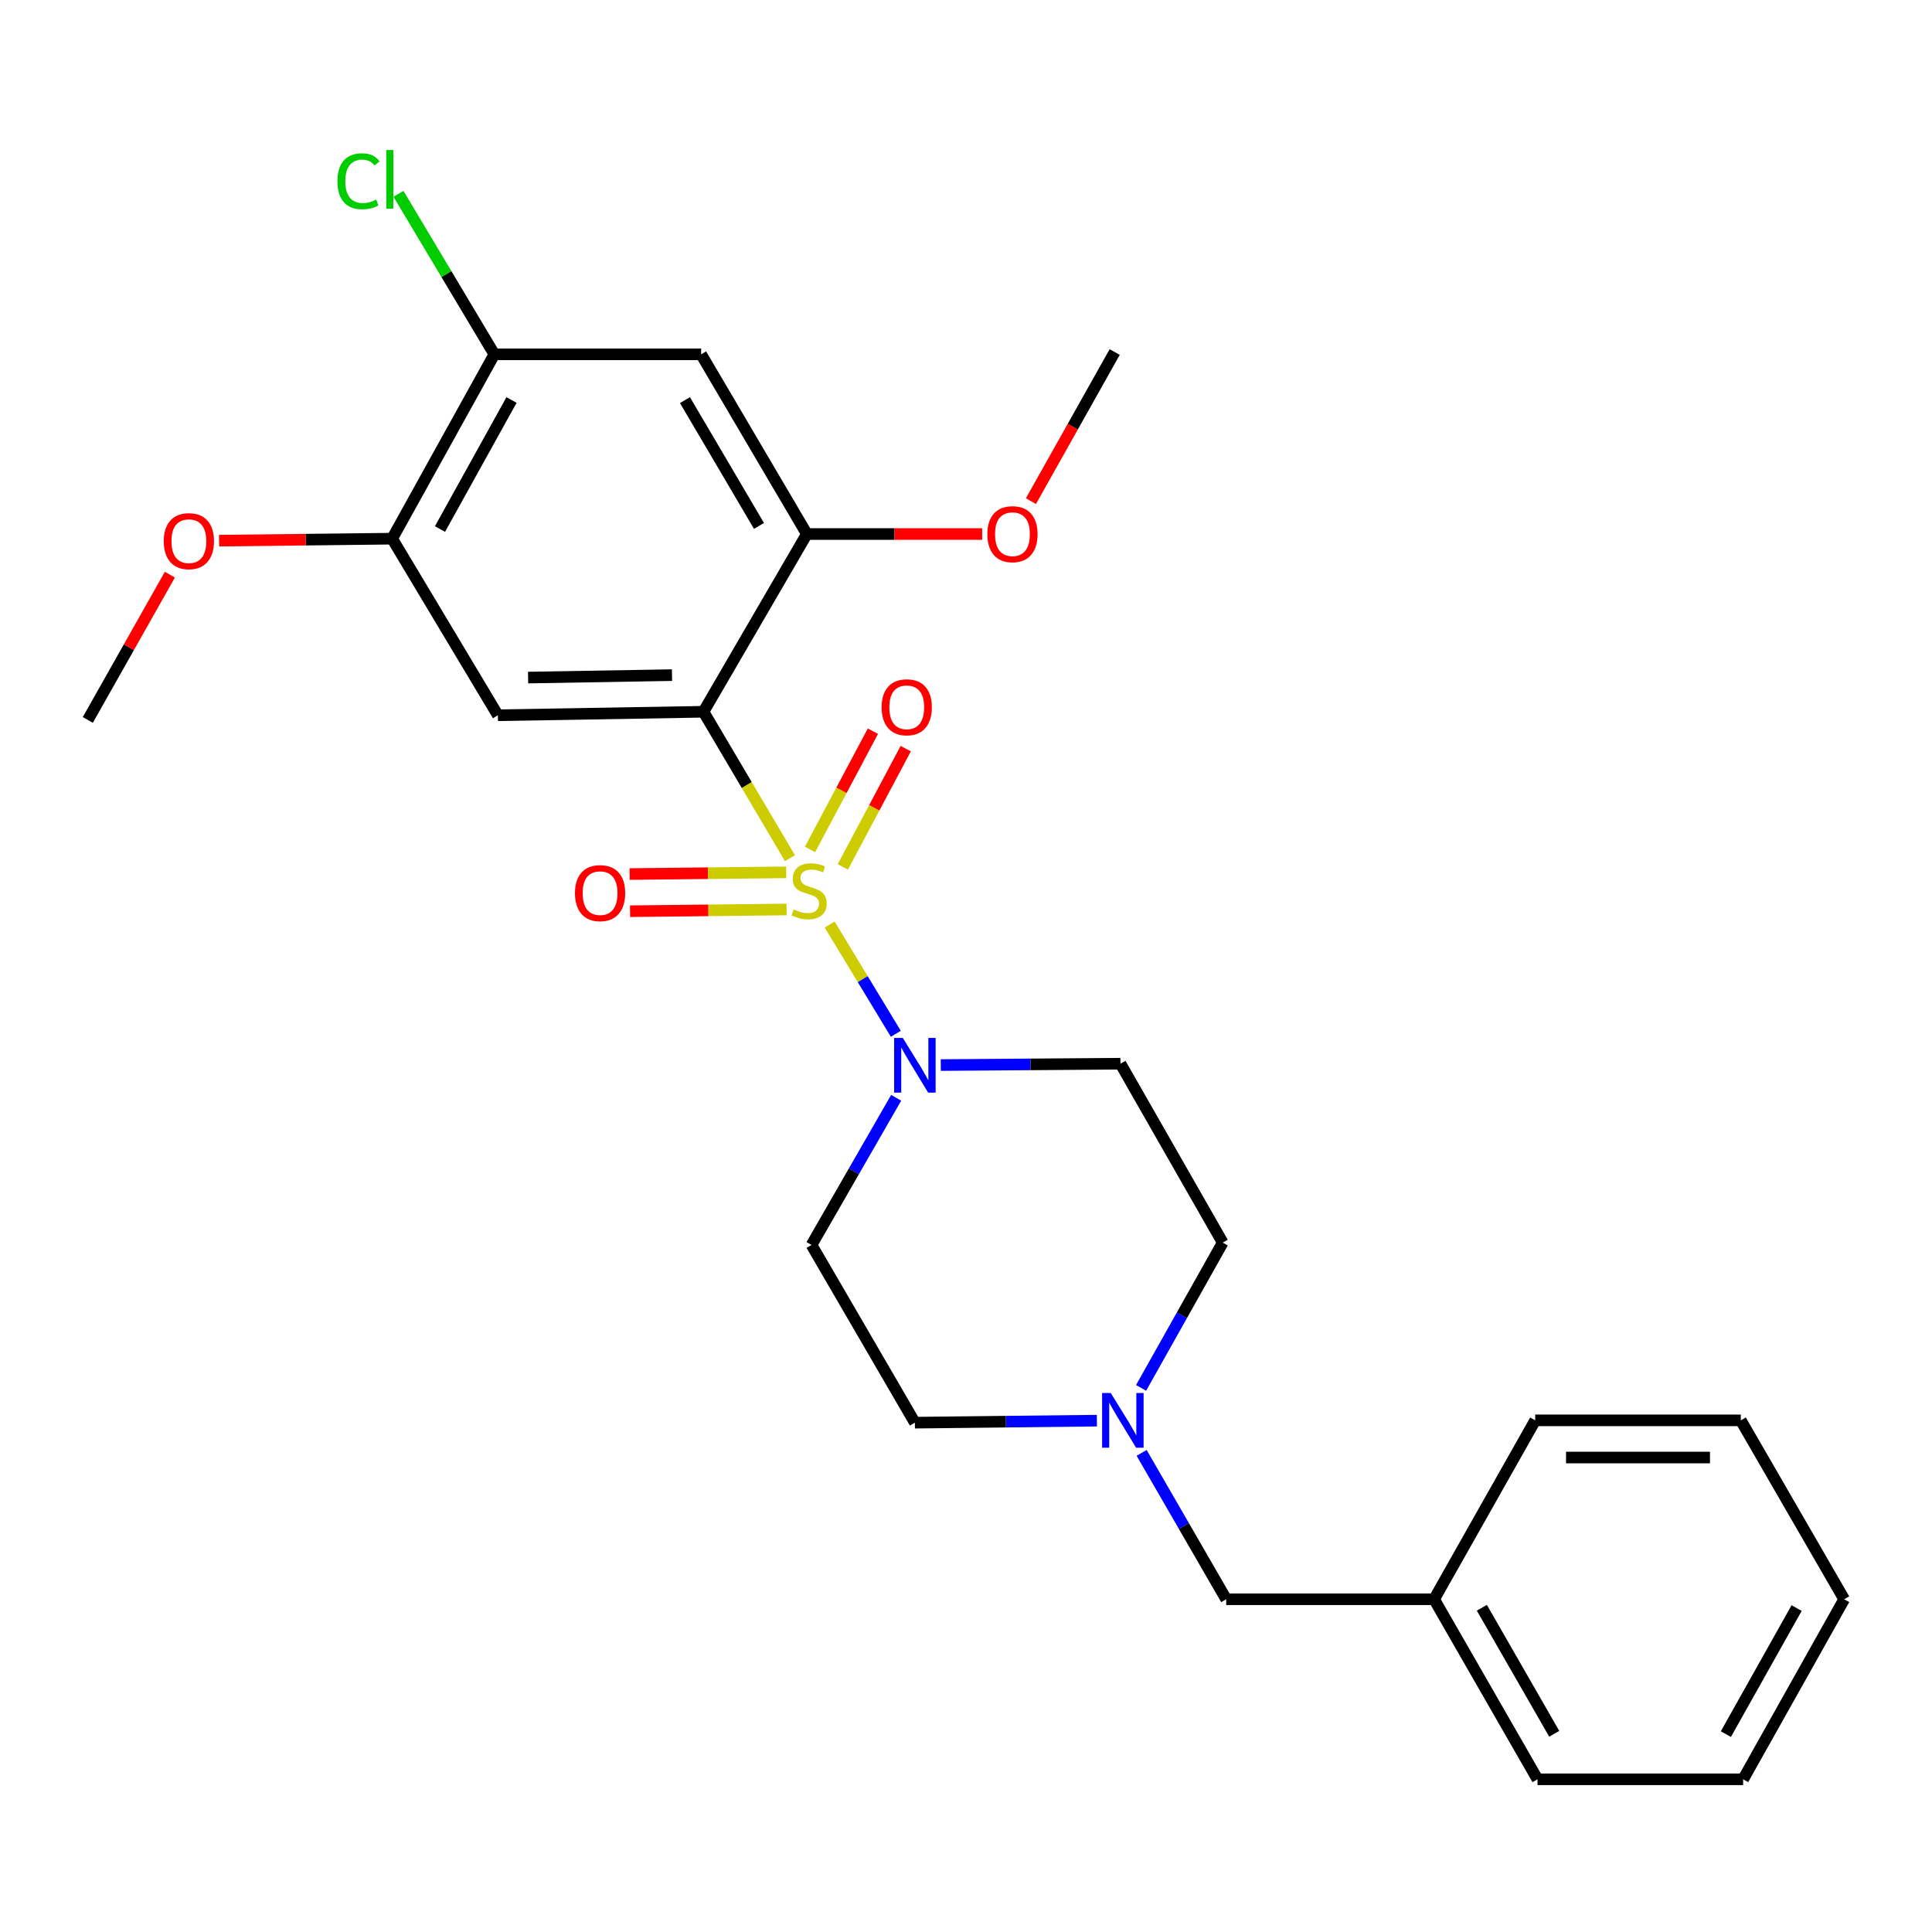 <?xml version='1.0' encoding='iso-8859-1'?>
<svg version='1.1' baseProfile='full'
              xmlns='http://www.w3.org/2000/svg'
                      xmlns:rdkit='http://www.rdkit.org/xml'
                      xmlns:xlink='http://www.w3.org/1999/xlink'
                  xml:space='preserve'
width='1000px' height='1000px' viewBox='0 0 1000 1000'>
<!-- END OF HEADER -->
<rect style='opacity:1.0;fill:#FFFFFF;stroke:none' width='1000' height='1000' x='0' y='0'> </rect>
<path class='bond-0' d='M 408.887,444.194 L 386.501,406.301' style='fill:none;fill-rule:evenodd;stroke:#CCCC00;stroke-width:6px;stroke-linecap:butt;stroke-linejoin:miter;stroke-opacity:1' />
<path class='bond-0' d='M 386.501,406.301 L 364.115,368.408' style='fill:none;fill-rule:evenodd;stroke:#000000;stroke-width:6px;stroke-linecap:butt;stroke-linejoin:miter;stroke-opacity:1' />
<path class='bond-1' d='M 429.427,478.524 L 446.552,506.805' style='fill:none;fill-rule:evenodd;stroke:#CCCC00;stroke-width:6px;stroke-linecap:butt;stroke-linejoin:miter;stroke-opacity:1' />
<path class='bond-1' d='M 446.552,506.805 L 463.677,535.087' style='fill:none;fill-rule:evenodd;stroke:#0000FF;stroke-width:6px;stroke-linecap:butt;stroke-linejoin:miter;stroke-opacity:1' />
<path class='bond-7' d='M 406.925,451.516 L 366.414,451.964' style='fill:none;fill-rule:evenodd;stroke:#CCCC00;stroke-width:6px;stroke-linecap:butt;stroke-linejoin:miter;stroke-opacity:1' />
<path class='bond-7' d='M 366.414,451.964 L 325.904,452.413' style='fill:none;fill-rule:evenodd;stroke:#FF0000;stroke-width:6px;stroke-linecap:butt;stroke-linejoin:miter;stroke-opacity:1' />
<path class='bond-7' d='M 407.138,470.75 L 366.627,471.198' style='fill:none;fill-rule:evenodd;stroke:#CCCC00;stroke-width:6px;stroke-linecap:butt;stroke-linejoin:miter;stroke-opacity:1' />
<path class='bond-7' d='M 366.627,471.198 L 326.116,471.646' style='fill:none;fill-rule:evenodd;stroke:#FF0000;stroke-width:6px;stroke-linecap:butt;stroke-linejoin:miter;stroke-opacity:1' />
<path class='bond-8' d='M 436.247,448.708 L 452.522,418.1' style='fill:none;fill-rule:evenodd;stroke:#CCCC00;stroke-width:6px;stroke-linecap:butt;stroke-linejoin:miter;stroke-opacity:1' />
<path class='bond-8' d='M 452.522,418.1 L 468.797,387.492' style='fill:none;fill-rule:evenodd;stroke:#FF0000;stroke-width:6px;stroke-linecap:butt;stroke-linejoin:miter;stroke-opacity:1' />
<path class='bond-8' d='M 419.264,439.678 L 435.539,409.07' style='fill:none;fill-rule:evenodd;stroke:#CCCC00;stroke-width:6px;stroke-linecap:butt;stroke-linejoin:miter;stroke-opacity:1' />
<path class='bond-8' d='M 435.539,409.07 L 451.814,378.462' style='fill:none;fill-rule:evenodd;stroke:#FF0000;stroke-width:6px;stroke-linecap:butt;stroke-linejoin:miter;stroke-opacity:1' />
<path class='bond-2' d='M 364.115,368.408 L 257.703,370.214' style='fill:none;fill-rule:evenodd;stroke:#000000;stroke-width:6px;stroke-linecap:butt;stroke-linejoin:miter;stroke-opacity:1' />
<path class='bond-2' d='M 347.827,349.446 L 273.338,350.71' style='fill:none;fill-rule:evenodd;stroke:#000000;stroke-width:6px;stroke-linecap:butt;stroke-linejoin:miter;stroke-opacity:1' />
<path class='bond-3' d='M 364.115,368.408 L 417.631,276.411' style='fill:none;fill-rule:evenodd;stroke:#000000;stroke-width:6px;stroke-linecap:butt;stroke-linejoin:miter;stroke-opacity:1' />
<path class='bond-10' d='M 486.942,551.275 L 533.448,550.925' style='fill:none;fill-rule:evenodd;stroke:#0000FF;stroke-width:6px;stroke-linecap:butt;stroke-linejoin:miter;stroke-opacity:1' />
<path class='bond-10' d='M 533.448,550.925 L 579.954,550.574' style='fill:none;fill-rule:evenodd;stroke:#000000;stroke-width:6px;stroke-linecap:butt;stroke-linejoin:miter;stroke-opacity:1' />
<path class='bond-11' d='M 463.854,568.218 L 441.95,606.303' style='fill:none;fill-rule:evenodd;stroke:#0000FF;stroke-width:6px;stroke-linecap:butt;stroke-linejoin:miter;stroke-opacity:1' />
<path class='bond-11' d='M 441.95,606.303 L 420.046,644.388' style='fill:none;fill-rule:evenodd;stroke:#000000;stroke-width:6px;stroke-linecap:butt;stroke-linejoin:miter;stroke-opacity:1' />
<path class='bond-5' d='M 257.703,370.214 L 202.979,278.815' style='fill:none;fill-rule:evenodd;stroke:#000000;stroke-width:6px;stroke-linecap:butt;stroke-linejoin:miter;stroke-opacity:1' />
<path class='bond-4' d='M 417.631,276.411 L 362.908,183.399' style='fill:none;fill-rule:evenodd;stroke:#000000;stroke-width:6px;stroke-linecap:butt;stroke-linejoin:miter;stroke-opacity:1' />
<path class='bond-4' d='M 392.844,272.213 L 354.538,207.104' style='fill:none;fill-rule:evenodd;stroke:#000000;stroke-width:6px;stroke-linecap:butt;stroke-linejoin:miter;stroke-opacity:1' />
<path class='bond-16' d='M 417.631,276.411 L 463.007,276.411' style='fill:none;fill-rule:evenodd;stroke:#000000;stroke-width:6px;stroke-linecap:butt;stroke-linejoin:miter;stroke-opacity:1' />
<path class='bond-16' d='M 463.007,276.411 L 508.383,276.411' style='fill:none;fill-rule:evenodd;stroke:#FF0000;stroke-width:6px;stroke-linecap:butt;stroke-linejoin:miter;stroke-opacity:1' />
<path class='bond-6' d='M 362.908,183.399 L 255.875,183.399' style='fill:none;fill-rule:evenodd;stroke:#000000;stroke-width:6px;stroke-linecap:butt;stroke-linejoin:miter;stroke-opacity:1' />
<path class='bond-17' d='M 202.979,278.815 L 158.186,279.329' style='fill:none;fill-rule:evenodd;stroke:#000000;stroke-width:6px;stroke-linecap:butt;stroke-linejoin:miter;stroke-opacity:1' />
<path class='bond-17' d='M 158.186,279.329 L 113.394,279.843' style='fill:none;fill-rule:evenodd;stroke:#FF0000;stroke-width:6px;stroke-linecap:butt;stroke-linejoin:miter;stroke-opacity:1' />
<path class='bond-27' d='M 202.979,278.815 L 255.875,183.399' style='fill:none;fill-rule:evenodd;stroke:#000000;stroke-width:6px;stroke-linecap:butt;stroke-linejoin:miter;stroke-opacity:1' />
<path class='bond-27' d='M 227.736,273.829 L 264.764,207.037' style='fill:none;fill-rule:evenodd;stroke:#000000;stroke-width:6px;stroke-linecap:butt;stroke-linejoin:miter;stroke-opacity:1' />
<path class='bond-15' d='M 255.875,183.399 L 231.062,141.863' style='fill:none;fill-rule:evenodd;stroke:#000000;stroke-width:6px;stroke-linecap:butt;stroke-linejoin:miter;stroke-opacity:1' />
<path class='bond-15' d='M 231.062,141.863 L 206.249,100.328' style='fill:none;fill-rule:evenodd;stroke:#00CC00;stroke-width:6px;stroke-linecap:butt;stroke-linejoin:miter;stroke-opacity:1' />
<path class='bond-9' d='M 567.751,735.327 L 520.646,735.85' style='fill:none;fill-rule:evenodd;stroke:#0000FF;stroke-width:6px;stroke-linecap:butt;stroke-linejoin:miter;stroke-opacity:1' />
<path class='bond-9' d='M 520.646,735.85 L 473.541,736.374' style='fill:none;fill-rule:evenodd;stroke:#000000;stroke-width:6px;stroke-linecap:butt;stroke-linejoin:miter;stroke-opacity:1' />
<path class='bond-14' d='M 590.908,752.011 L 612.793,789.892' style='fill:none;fill-rule:evenodd;stroke:#0000FF;stroke-width:6px;stroke-linecap:butt;stroke-linejoin:miter;stroke-opacity:1' />
<path class='bond-14' d='M 612.793,789.892 L 634.677,827.773' style='fill:none;fill-rule:evenodd;stroke:#000000;stroke-width:6px;stroke-linecap:butt;stroke-linejoin:miter;stroke-opacity:1' />
<path class='bond-26' d='M 590.623,718.379 L 611.752,680.78' style='fill:none;fill-rule:evenodd;stroke:#0000FF;stroke-width:6px;stroke-linecap:butt;stroke-linejoin:miter;stroke-opacity:1' />
<path class='bond-26' d='M 611.752,680.78 L 632.882,643.18' style='fill:none;fill-rule:evenodd;stroke:#000000;stroke-width:6px;stroke-linecap:butt;stroke-linejoin:miter;stroke-opacity:1' />
<path class='bond-13' d='M 579.954,550.574 L 632.882,643.18' style='fill:none;fill-rule:evenodd;stroke:#000000;stroke-width:6px;stroke-linecap:butt;stroke-linejoin:miter;stroke-opacity:1' />
<path class='bond-12' d='M 420.046,644.388 L 473.541,736.374' style='fill:none;fill-rule:evenodd;stroke:#000000;stroke-width:6px;stroke-linecap:butt;stroke-linejoin:miter;stroke-opacity:1' />
<path class='bond-18' d='M 634.677,827.773 L 742.297,827.773' style='fill:none;fill-rule:evenodd;stroke:#000000;stroke-width:6px;stroke-linecap:butt;stroke-linejoin:miter;stroke-opacity:1' />
<path class='bond-19' d='M 533.606,259.39 L 555.284,220.801' style='fill:none;fill-rule:evenodd;stroke:#FF0000;stroke-width:6px;stroke-linecap:butt;stroke-linejoin:miter;stroke-opacity:1' />
<path class='bond-19' d='M 555.284,220.801 L 576.962,182.212' style='fill:none;fill-rule:evenodd;stroke:#000000;stroke-width:6px;stroke-linecap:butt;stroke-linejoin:miter;stroke-opacity:1' />
<path class='bond-20' d='M 87.924,297.442 L 66.689,335.035' style='fill:none;fill-rule:evenodd;stroke:#FF0000;stroke-width:6px;stroke-linecap:butt;stroke-linejoin:miter;stroke-opacity:1' />
<path class='bond-20' d='M 66.689,335.035 L 45.455,372.629' style='fill:none;fill-rule:evenodd;stroke:#000000;stroke-width:6px;stroke-linecap:butt;stroke-linejoin:miter;stroke-opacity:1' />
<path class='bond-21' d='M 742.297,827.773 L 795.814,920.966' style='fill:none;fill-rule:evenodd;stroke:#000000;stroke-width:6px;stroke-linecap:butt;stroke-linejoin:miter;stroke-opacity:1' />
<path class='bond-21' d='M 767.005,832.173 L 804.467,897.409' style='fill:none;fill-rule:evenodd;stroke:#000000;stroke-width:6px;stroke-linecap:butt;stroke-linejoin:miter;stroke-opacity:1' />
<path class='bond-22' d='M 742.297,827.773 L 794.617,735.177' style='fill:none;fill-rule:evenodd;stroke:#000000;stroke-width:6px;stroke-linecap:butt;stroke-linejoin:miter;stroke-opacity:1' />
<path class='bond-24' d='M 795.814,920.966 L 902.237,920.966' style='fill:none;fill-rule:evenodd;stroke:#000000;stroke-width:6px;stroke-linecap:butt;stroke-linejoin:miter;stroke-opacity:1' />
<path class='bond-23' d='M 794.617,735.177 L 901.04,735.177' style='fill:none;fill-rule:evenodd;stroke:#000000;stroke-width:6px;stroke-linecap:butt;stroke-linejoin:miter;stroke-opacity:1' />
<path class='bond-23' d='M 810.58,754.412 L 885.076,754.412' style='fill:none;fill-rule:evenodd;stroke:#000000;stroke-width:6px;stroke-linecap:butt;stroke-linejoin:miter;stroke-opacity:1' />
<path class='bond-25' d='M 901.04,735.177 L 954.545,827.773' style='fill:none;fill-rule:evenodd;stroke:#000000;stroke-width:6px;stroke-linecap:butt;stroke-linejoin:miter;stroke-opacity:1' />
<path class='bond-28' d='M 902.237,920.966 L 954.545,827.773' style='fill:none;fill-rule:evenodd;stroke:#000000;stroke-width:6px;stroke-linecap:butt;stroke-linejoin:miter;stroke-opacity:1' />
<path class='bond-28' d='M 893.31,897.573 L 929.926,832.337' style='fill:none;fill-rule:evenodd;stroke:#000000;stroke-width:6px;stroke-linecap:butt;stroke-linejoin:miter;stroke-opacity:1' />
<path  class='atom-0' d='M 410.817 470.723
Q 411.137 470.843, 412.457 471.403
Q 413.777 471.963, 415.217 472.323
Q 416.697 472.643, 418.137 472.643
Q 420.817 472.643, 422.377 471.363
Q 423.937 470.043, 423.937 467.763
Q 423.937 466.203, 423.137 465.243
Q 422.377 464.283, 421.177 463.763
Q 419.977 463.243, 417.977 462.643
Q 415.457 461.883, 413.937 461.163
Q 412.457 460.443, 411.377 458.923
Q 410.337 457.403, 410.337 454.843
Q 410.337 451.283, 412.737 449.083
Q 415.177 446.883, 419.977 446.883
Q 423.257 446.883, 426.977 448.443
L 426.057 451.523
Q 422.657 450.123, 420.097 450.123
Q 417.337 450.123, 415.817 451.283
Q 414.297 452.403, 414.337 454.363
Q 414.337 455.883, 415.097 456.803
Q 415.897 457.723, 417.017 458.243
Q 418.177 458.763, 420.097 459.363
Q 422.657 460.163, 424.177 460.963
Q 425.697 461.763, 426.777 463.403
Q 427.897 465.003, 427.897 467.763
Q 427.897 471.683, 425.257 473.803
Q 422.657 475.883, 418.297 475.883
Q 415.777 475.883, 413.857 475.323
Q 411.977 474.803, 409.737 473.883
L 410.817 470.723
' fill='#CCCC00'/>
<path  class='atom-2' d='M 467.281 537.216
L 476.561 552.216
Q 477.481 553.696, 478.961 556.376
Q 480.441 559.056, 480.521 559.216
L 480.521 537.216
L 484.281 537.216
L 484.281 565.536
L 480.401 565.536
L 470.441 549.136
Q 469.281 547.216, 468.041 545.016
Q 466.841 542.816, 466.481 542.136
L 466.481 565.536
L 462.801 565.536
L 462.801 537.216
L 467.281 537.216
' fill='#0000FF'/>
<path  class='atom-8' d='M 297.599 462.28
Q 297.599 455.48, 300.959 451.68
Q 304.319 447.88, 310.599 447.88
Q 316.879 447.88, 320.239 451.68
Q 323.599 455.48, 323.599 462.28
Q 323.599 469.16, 320.199 473.08
Q 316.799 476.96, 310.599 476.96
Q 304.359 476.96, 300.959 473.08
Q 297.599 469.2, 297.599 462.28
M 310.599 473.76
Q 314.919 473.76, 317.239 470.88
Q 319.599 467.96, 319.599 462.28
Q 319.599 456.72, 317.239 453.92
Q 314.919 451.08, 310.599 451.08
Q 306.279 451.08, 303.919 453.88
Q 301.599 456.68, 301.599 462.28
Q 301.599 468, 303.919 470.88
Q 306.279 473.76, 310.599 473.76
' fill='#FF0000'/>
<path  class='atom-9' d='M 456.331 366.083
Q 456.331 359.283, 459.691 355.483
Q 463.051 351.683, 469.331 351.683
Q 475.611 351.683, 478.971 355.483
Q 482.331 359.283, 482.331 366.083
Q 482.331 372.963, 478.931 376.883
Q 475.531 380.763, 469.331 380.763
Q 463.091 380.763, 459.691 376.883
Q 456.331 373.003, 456.331 366.083
M 469.331 377.563
Q 473.651 377.563, 475.971 374.683
Q 478.331 371.763, 478.331 366.083
Q 478.331 360.523, 475.971 357.723
Q 473.651 354.883, 469.331 354.883
Q 465.011 354.883, 462.651 357.683
Q 460.331 360.483, 460.331 366.083
Q 460.331 371.803, 462.651 374.683
Q 465.011 377.563, 469.331 377.563
' fill='#FF0000'/>
<path  class='atom-10' d='M 574.923 721.017
L 584.203 736.017
Q 585.123 737.497, 586.603 740.177
Q 588.083 742.857, 588.163 743.017
L 588.163 721.017
L 591.923 721.017
L 591.923 749.337
L 588.043 749.337
L 578.083 732.937
Q 576.923 731.017, 575.683 728.817
Q 574.483 726.617, 574.123 725.937
L 574.123 749.337
L 570.443 749.337
L 570.443 721.017
L 574.923 721.017
' fill='#0000FF'/>
<path  class='atom-16' d='M 174.651 93.814
Q 174.651 86.774, 177.931 83.094
Q 181.251 79.374, 187.531 79.374
Q 193.371 79.374, 196.491 83.494
L 193.851 85.654
Q 191.571 82.654, 187.531 82.654
Q 183.251 82.654, 180.971 85.534
Q 178.731 88.374, 178.731 93.814
Q 178.731 99.414, 181.051 102.294
Q 183.411 105.174, 187.971 105.174
Q 191.091 105.174, 194.731 103.294
L 195.851 106.294
Q 194.371 107.254, 192.131 107.814
Q 189.891 108.374, 187.411 108.374
Q 181.251 108.374, 177.931 104.614
Q 174.651 100.854, 174.651 93.814
' fill='#00CC00'/>
<path  class='atom-16' d='M 199.931 77.654
L 203.611 77.654
L 203.611 108.014
L 199.931 108.014
L 199.931 77.654
' fill='#00CC00'/>
<path  class='atom-17' d='M 511.044 276.491
Q 511.044 269.691, 514.404 265.891
Q 517.764 262.091, 524.044 262.091
Q 530.324 262.091, 533.684 265.891
Q 537.044 269.691, 537.044 276.491
Q 537.044 283.371, 533.644 287.291
Q 530.244 291.171, 524.044 291.171
Q 517.804 291.171, 514.404 287.291
Q 511.044 283.411, 511.044 276.491
M 524.044 287.971
Q 528.364 287.971, 530.684 285.091
Q 533.044 282.171, 533.044 276.491
Q 533.044 270.931, 530.684 268.131
Q 528.364 265.291, 524.044 265.291
Q 519.724 265.291, 517.364 268.091
Q 515.044 270.891, 515.044 276.491
Q 515.044 282.211, 517.364 285.091
Q 519.724 287.971, 524.044 287.971
' fill='#FF0000'/>
<path  class='atom-18' d='M 84.763 280.103
Q 84.763 273.303, 88.123 269.503
Q 91.483 265.703, 97.763 265.703
Q 104.043 265.703, 107.403 269.503
Q 110.763 273.303, 110.763 280.103
Q 110.763 286.983, 107.363 290.903
Q 103.963 294.783, 97.763 294.783
Q 91.523 294.783, 88.123 290.903
Q 84.763 287.023, 84.763 280.103
M 97.763 291.583
Q 102.083 291.583, 104.403 288.703
Q 106.763 285.783, 106.763 280.103
Q 106.763 274.543, 104.403 271.743
Q 102.083 268.903, 97.763 268.903
Q 93.443 268.903, 91.083 271.703
Q 88.763 274.503, 88.763 280.103
Q 88.763 285.823, 91.083 288.703
Q 93.443 291.583, 97.763 291.583
' fill='#FF0000'/>
</svg>
